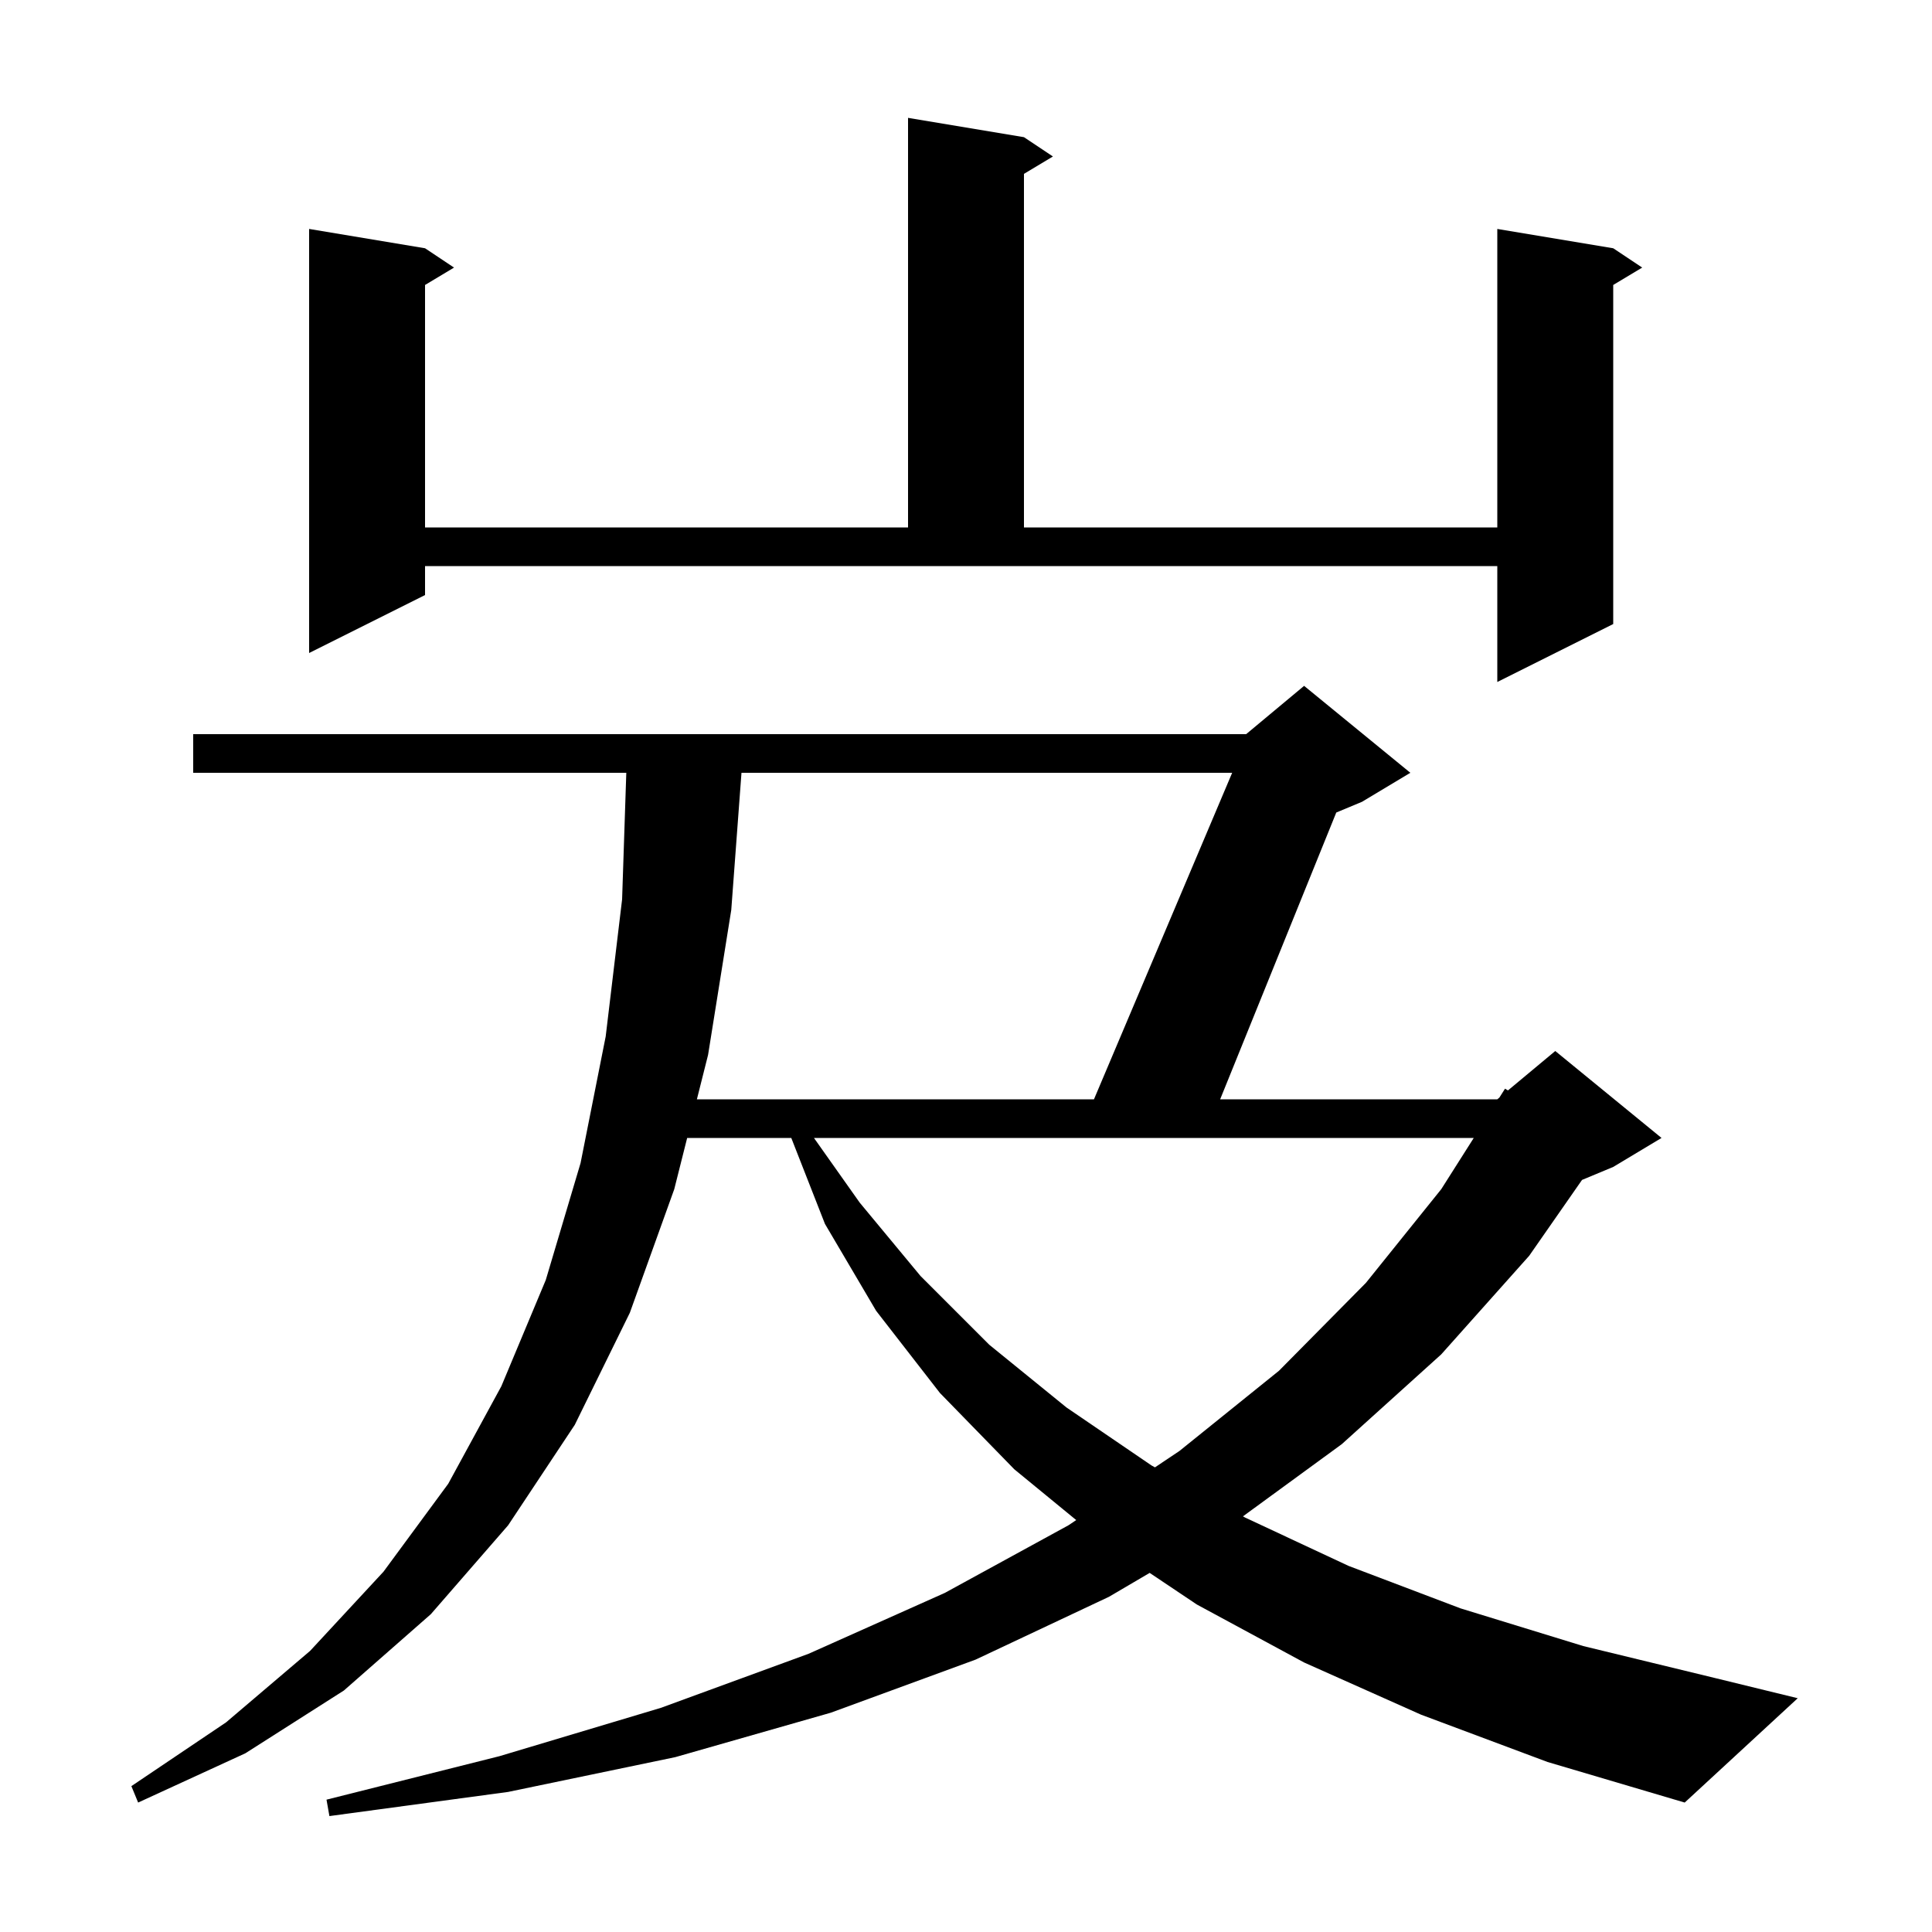 <svg xmlns="http://www.w3.org/2000/svg" xmlns:xlink="http://www.w3.org/1999/xlink" version="1.1" baseProfile="full" viewBox="0 0 200 200" width="200" height="200">
<g fill="black">
<path d="M 147.1 177.5 L 135.0 172.1 L 123.9 166.1 L 119.013 162.826 L 114.8 165.3 L 101.0 171.8 L 86.0 177.3 L 69.9 181.9 L 52.6 185.5 L 34.1 188.0 L 33.8 186.3 L 51.7 181.8 L 68.4 176.8 L 83.7 171.2 L 97.8 164.9 L 110.6 157.9 L 111.41 157.358 L 105.0 152.1 L 97.3 144.2 L 90.7 135.7 L 85.4 126.7 L 81.913 117.8 L 71.135 117.8 L 69.8 123.1 L 65.2 135.9 L 59.5 147.5 L 52.6 157.9 L 44.6 167.1 L 35.6 175.0 L 25.4 181.5 L 14.3 186.6 L 13.6 184.9 L 23.4 178.3 L 32.1 170.9 L 39.7 162.7 L 46.4 153.6 L 51.9 143.5 L 56.5 132.5 L 60.1 120.4 L 62.7 107.3 L 64.4 93.1 L 64.834 80.0 L 20.0 80.0 L 20.0 76.0 L 129.0 76.0 L 135.0 71.0 L 146.0 80.0 L 141.0 83.0 L 138.33 84.113 L 126.31 113.8 L 155.0 113.8 L 155.216 113.62 L 155.8 112.7 L 156.104 112.88 L 161.0 108.8 L 172.0 117.8 L 167.0 120.8 L 163.77 122.146 L 158.3 130.0 L 149.2 140.2 L 138.9 149.5 L 128.67 156.972 L 128.9 157.1 L 139.6 162.1 L 151.2 166.5 L 163.9 170.4 L 177.5 173.7 L 186.1 175.8 L 174.4 186.6 L 160.2 182.4 Z M 84.261 117.8 L 89.0 124.5 L 95.3 132.1 L 102.4 139.2 L 110.4 145.7 L 119.2 151.7 L 119.56 151.901 L 122.1 150.2 L 132.4 141.9 L 141.4 132.8 L 149.2 123.1 L 152.563 117.8 Z M 76.758 80.0 L 75.7 94.2 L 73.3 109.2 L 72.142 113.8 L 113.247 113.8 L 127.553 80.0 Z M 44.0 61.6 L 32.0 67.6 L 32.0 23.7 L 44.0 25.7 L 47.0 27.7 L 44.0 29.5 L 44.0 54.6 L 94.0 54.6 L 94.0 12.2 L 106.0 14.2 L 109.0 16.2 L 106.0 18.0 L 106.0 54.6 L 155.0 54.6 L 155.0 23.7 L 167.0 25.7 L 170.0 27.7 L 167.0 29.5 L 167.0 64.6 L 155.0 70.6 L 155.0 58.6 L 44.0 58.6 Z " />
</g>
</svg>
